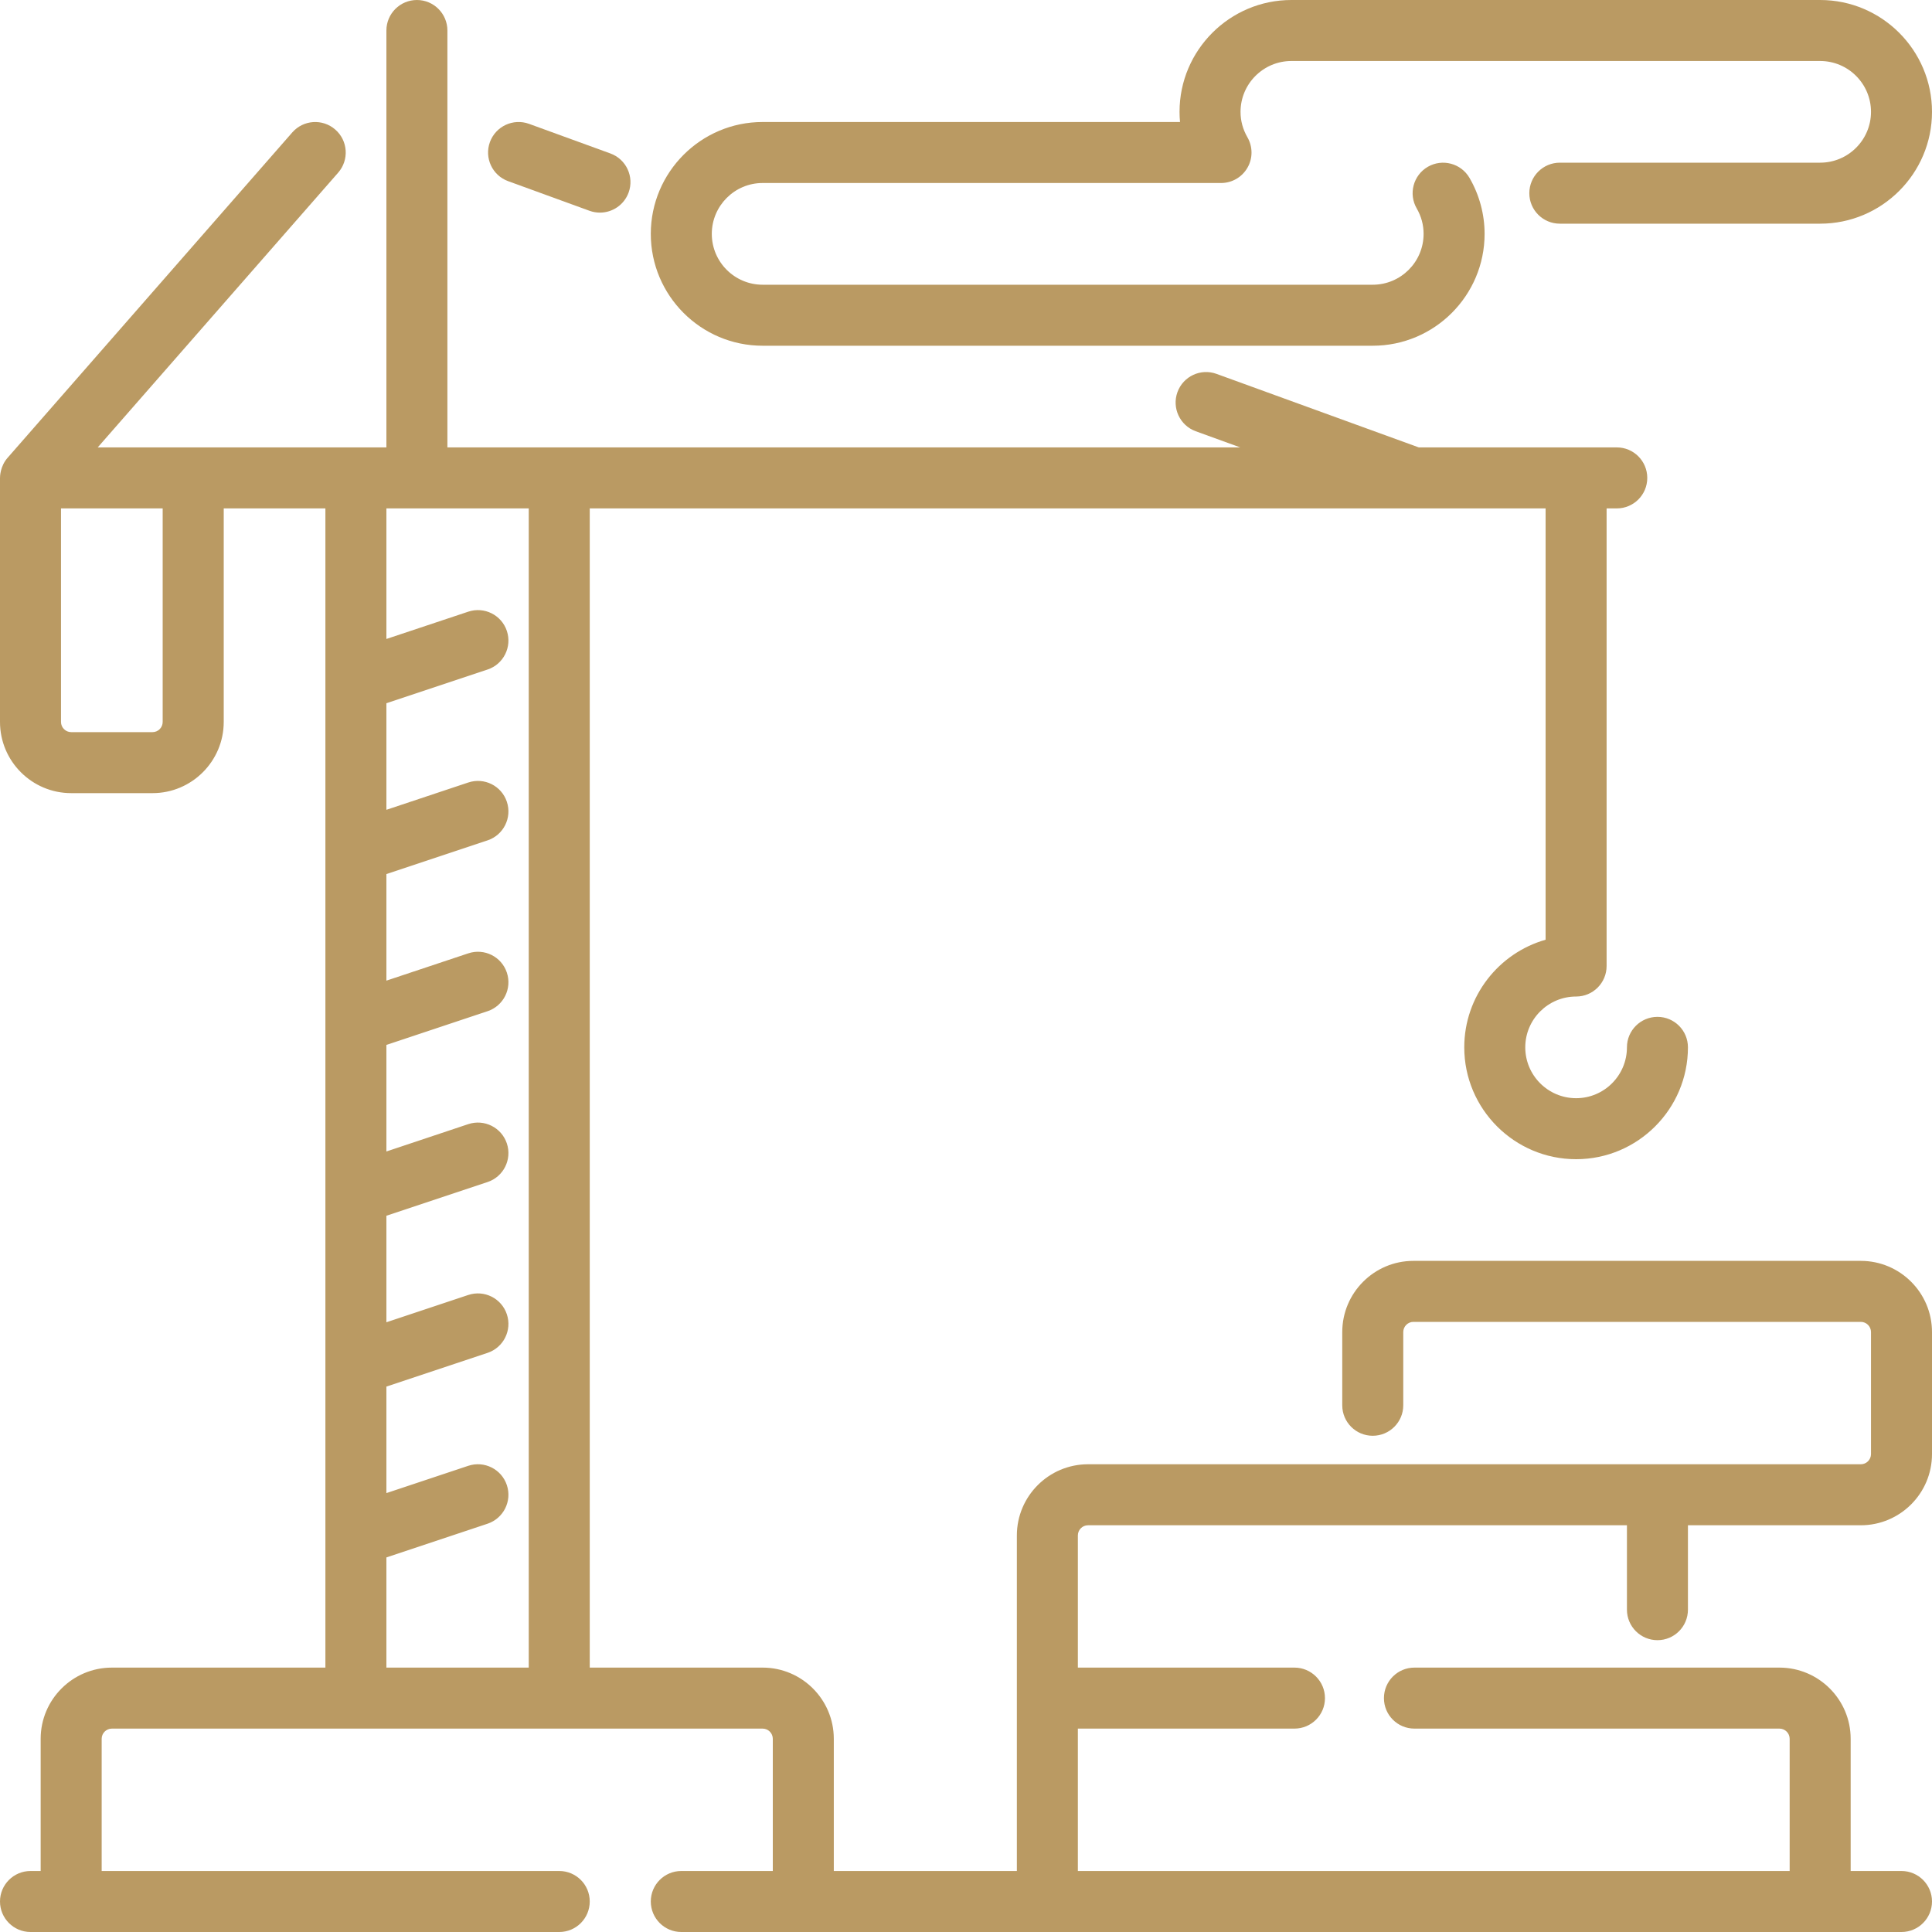 <?xml version="1.0" encoding="UTF-8"?> <svg xmlns="http://www.w3.org/2000/svg" width="40" height="40" viewBox="0 0 40 40" fill="none"> <path d="M15.789 7.158H28.421C29.698 7.158 30.737 6.119 30.737 4.842C30.737 4.437 30.629 4.036 30.425 3.684C30.25 3.382 29.864 3.279 29.562 3.453C29.26 3.628 29.157 4.015 29.332 4.316C29.426 4.479 29.474 4.656 29.474 4.842C29.474 5.423 29.002 5.895 28.421 5.895H15.79C15.209 5.895 14.737 5.423 14.737 4.842C14.737 4.262 15.209 3.789 15.789 3.789H25.28C25.506 3.789 25.714 3.669 25.827 3.473C25.94 3.278 25.939 3.037 25.826 2.841C25.732 2.678 25.684 2.502 25.684 2.316C25.684 1.735 26.156 1.263 26.737 1.263H37.684C38.265 1.263 38.737 1.735 38.737 2.316C38.737 2.896 38.265 3.368 37.684 3.368H32.295C31.946 3.368 31.663 3.651 31.663 4C31.663 4.349 31.946 4.631 32.295 4.631H37.684C38.961 4.631 40 3.593 40 2.316C40 1.039 38.961 0 37.684 0H26.737C25.46 0 24.421 1.039 24.421 2.316C24.421 2.386 24.424 2.456 24.431 2.526H15.789C14.512 2.526 13.474 3.565 13.474 4.842C13.474 6.119 14.512 7.158 15.789 7.158Z" fill="#BA9A63"></path> <path d="M38.526 26.105H29.263C28.451 26.105 27.79 26.766 27.79 27.579V29.095C27.79 29.444 28.072 29.726 28.421 29.726C28.77 29.726 29.053 29.443 29.053 29.095V27.579C29.053 27.463 29.147 27.368 29.263 27.368H38.526C38.642 27.368 38.737 27.463 38.737 27.579V30.105C38.737 30.221 38.642 30.316 38.526 30.316H22.526C21.714 30.316 21.053 30.977 21.053 31.79V38.737H17.263V36C17.263 35.187 16.602 34.526 15.79 34.526H12.21V10.526H29.248C29.259 10.527 29.268 10.527 29.278 10.526H32V19.456C31.029 19.732 30.316 20.626 30.316 21.684C30.316 22.961 31.355 24 32.632 24C33.908 24 34.947 22.961 34.947 21.684C34.947 21.335 34.665 21.053 34.316 21.053C33.967 21.053 33.684 21.335 33.684 21.684C33.684 22.265 33.212 22.737 32.632 22.737C32.051 22.737 31.579 22.265 31.579 21.684C31.579 21.104 32.051 20.632 32.632 20.632C32.98 20.632 33.263 20.349 33.263 20V10.526H33.474C33.823 10.526 34.105 10.243 34.105 9.895C34.105 9.546 33.823 9.263 33.474 9.263H29.374L25.187 7.741C24.859 7.621 24.497 7.791 24.378 8.118C24.259 8.446 24.428 8.808 24.755 8.928L25.678 9.263H9.263V0.632C9.263 0.283 8.98 0 8.632 0C8.283 0 8 0.283 8 0.632V9.263H2.023L7.002 3.574C7.231 3.311 7.205 2.912 6.942 2.683C6.68 2.453 6.281 2.479 6.051 2.742L0.159 9.476C3.241e-06 9.655 -7.4875e-05 9.874 3.24998e-06 9.898V14.947C3.24998e-06 15.76 0.661 16.421 1.474 16.421H3.158C3.97 16.421 4.632 15.76 4.632 14.947V10.526H6.737V14.091C6.737 14.1 6.737 14.11 6.737 14.12V17.627C6.737 17.637 6.737 17.647 6.737 17.657V21.164C6.737 21.174 6.737 21.184 6.737 21.194V24.701C6.737 24.711 6.737 24.721 6.737 24.73V28.238C6.737 28.247 6.737 28.257 6.737 28.267V31.774C6.737 31.784 6.737 31.794 6.737 31.804V34.526H2.316C1.503 34.526 0.842 35.187 0.842 36V38.737H0.632C0.283 38.737 3.24998e-06 39.02 3.24998e-06 39.368C3.24998e-06 39.717 0.283 40 0.632 40H11.579C11.928 40 12.21 39.717 12.21 39.368C12.21 39.02 11.928 38.737 11.579 38.737H2.105V36C2.105 35.884 2.2 35.789 2.316 35.789H15.79C15.905 35.789 16 35.884 16 36V38.737H14.105C13.756 38.737 13.474 39.02 13.474 39.368C13.474 39.717 13.757 40 14.105 40H39.368C39.717 40 40 39.717 40 39.368C40 39.02 39.717 38.737 39.368 38.737H38.316V36C38.316 35.187 37.654 34.526 36.842 34.526H29.284C28.935 34.526 28.653 34.809 28.653 35.158C28.653 35.507 28.935 35.789 29.284 35.789H36.842C36.958 35.789 37.053 35.884 37.053 36V38.737H22.316V35.789H26.8C27.149 35.789 27.432 35.507 27.432 35.158C27.432 34.809 27.149 34.526 26.8 34.526H22.316V31.79C22.316 31.674 22.41 31.579 22.526 31.579H33.684V33.326C33.684 33.675 33.967 33.958 34.316 33.958C34.665 33.958 34.947 33.675 34.947 33.326V31.579H38.526C39.339 31.579 40 30.918 40 30.105V27.579C40 26.766 39.339 26.105 38.526 26.105ZM3.368 14.947C3.368 15.063 3.274 15.158 3.158 15.158H1.474C1.358 15.158 1.263 15.063 1.263 14.947V10.526H3.368L3.368 14.947ZM10.947 34.526H8V32.245L10.094 31.547C10.425 31.436 10.604 31.079 10.494 30.748C10.384 30.417 10.026 30.238 9.695 30.348L8 30.913V28.708L10.094 28.01C10.425 27.899 10.604 27.542 10.494 27.211C10.384 26.88 10.026 26.701 9.695 26.811L8 27.376V25.171L10.094 24.473C10.425 24.363 10.604 24.005 10.494 23.674C10.384 23.343 10.026 23.164 9.695 23.274L8 23.84V21.634L10.094 20.936C10.425 20.826 10.604 20.468 10.494 20.137C10.384 19.806 10.026 19.627 9.695 19.738L8 20.303V18.097L10.094 17.399C10.425 17.289 10.604 16.931 10.494 16.6C10.384 16.269 10.026 16.09 9.695 16.201L8 16.766V14.56L10.094 13.862C10.425 13.752 10.604 13.394 10.494 13.063C10.384 12.732 10.026 12.554 9.695 12.664L8 13.229V10.526H10.947V34.526Z" fill="#BA9A63"></path> <path d="M10.521 3.751L12.205 4.364C12.277 4.39 12.349 4.402 12.421 4.402C12.679 4.402 12.921 4.243 13.015 3.986C13.134 3.658 12.965 3.296 12.637 3.177L10.953 2.564C10.625 2.445 10.263 2.614 10.143 2.942C10.024 3.27 10.193 3.632 10.521 3.751Z" fill="#BA9A63"></path> </svg> 